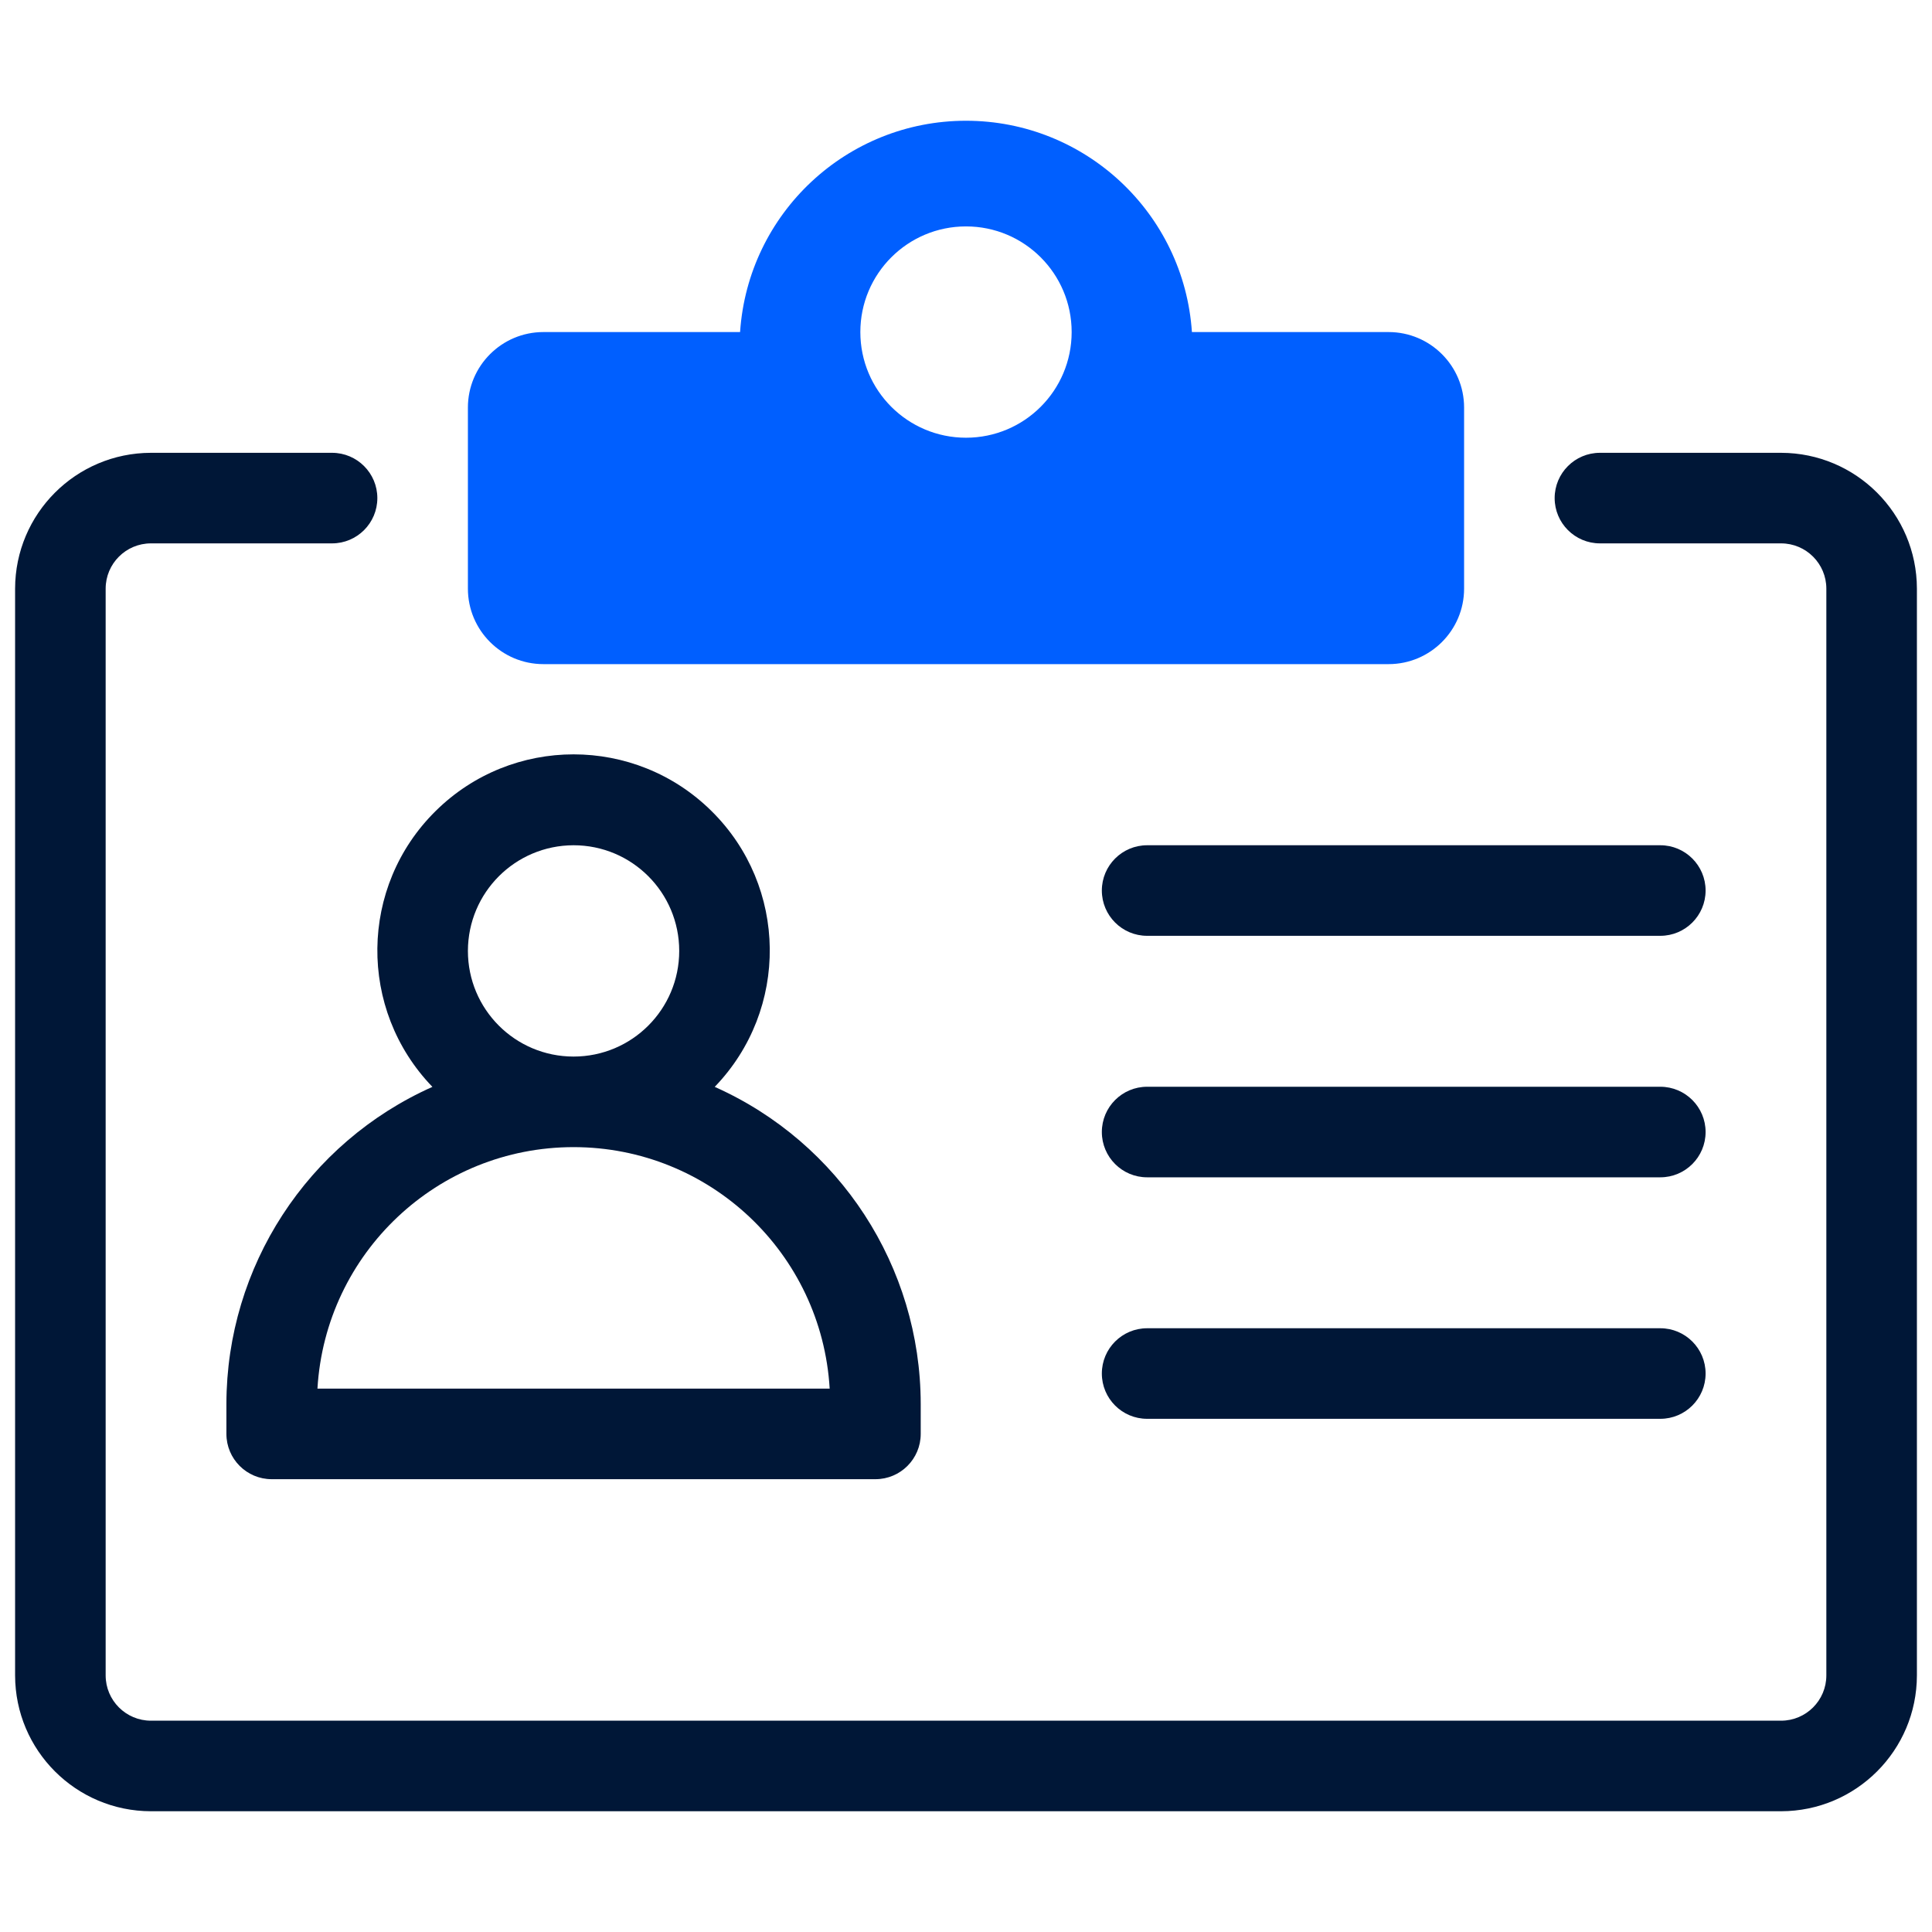 <?xml version="1.0" encoding="UTF-8"?> <svg xmlns="http://www.w3.org/2000/svg" xmlns:xlink="http://www.w3.org/1999/xlink" viewBox="0 0 64 64" width="64px" height="64px"><g id="surface7344058"><path style=" stroke:none;fill-rule:nonzero;fill:rgb(0%,37.255%,100%);fill-opacity:1;" d="M 46 11 L 39.484 11 C 39.219 7.062 35.949 4 32 4 C 28.051 4 24.781 7.062 24.516 11 L 18 11 C 16.621 11 15.5 12.121 15.5 13.5 L 15.5 19.5 C 15.5 20.879 16.621 22 18 22 L 46 22 C 47.379 22 48.5 20.879 48.5 19.5 L 48.5 13.5 C 48.5 12.121 47.379 11 46 11 Z M 32 14.5 C 30.066 14.5 28.5 12.934 28.5 11 C 28.5 9.066 30.066 7.5 32 7.5 C 33.934 7.5 35.5 9.066 35.5 11 C 35.5 12.934 33.934 14.5 32 14.5 Z M 32 14.5 "></path><path style=" stroke:none;fill-rule:nonzero;fill:rgb(0%,9.02%,21.569%);fill-opacity:1;" d="M 59 15 L 53 15 C 52.172 15 51.5 15.672 51.5 16.5 C 51.5 17.328 52.172 18 53 18 L 59 18 C 59.828 18 60.5 18.672 60.5 19.5 L 60.5 55.5 C 60.5 56.328 59.828 57 59 57 L 5 57 C 4.172 57 3.5 56.328 3.5 55.5 L 3.5 19.5 C 3.5 18.672 4.172 18 5 18 L 11 18 C 11.828 18 12.5 17.328 12.5 16.5 C 12.5 15.672 11.828 15 11 15 L 5 15 C 2.516 15.004 0.504 17.016 0.5 19.5 L 0.5 55.5 C 0.504 57.984 2.516 59.996 5 60 L 59 60 C 61.484 59.996 63.496 57.984 63.5 55.5 L 63.5 19.5 C 63.496 17.016 61.484 15.004 59 15 Z M 59 15 "></path><path style=" stroke:none;fill-rule:nonzero;fill:rgb(0%,9.02%,21.569%);fill-opacity:1;" d="M 14.324 36.004 C 10.18 37.852 7.508 41.961 7.5 46.5 L 7.5 47.5 C 7.5 48.328 8.172 49 9 49 L 29 49 C 29.828 49 30.5 48.328 30.5 47.5 L 30.5 46.5 C 30.492 41.961 27.82 37.852 23.676 36.004 C 26.148 33.441 26.102 29.367 23.57 26.867 C 21.039 24.363 16.961 24.363 14.43 26.867 C 11.898 29.367 11.852 33.441 14.324 36.004 Z M 27.484 46 L 10.516 46 C 10.781 41.508 14.5 38 19 38 C 23.5 38 27.219 41.508 27.484 46 Z M 19 28 C 20.934 28 22.5 29.566 22.5 31.5 C 22.5 33.434 20.934 35 19 35 C 17.066 35 15.5 33.434 15.5 31.5 C 15.504 29.566 17.066 28.004 19 28 Z M 19 28 "></path><path style=" stroke:none;fill-rule:nonzero;fill:rgb(0%,9.02%,21.569%);fill-opacity:1;" d="M 38 31 L 55 31 C 55.828 31 56.5 30.328 56.5 29.5 C 56.5 28.672 55.828 28 55 28 L 38 28 C 37.172 28 36.5 28.672 36.5 29.5 C 36.5 30.328 37.172 31 38 31 Z M 38 31 "></path><path style=" stroke:none;fill-rule:nonzero;fill:rgb(0%,9.02%,21.569%);fill-opacity:1;" d="M 38 47 L 55 47 C 55.828 47 56.5 46.328 56.5 45.5 C 56.5 44.672 55.828 44 55 44 L 38 44 C 37.172 44 36.5 44.672 36.5 45.5 C 36.5 46.328 37.172 47 38 47 Z M 38 47 "></path><path style=" stroke:none;fill-rule:nonzero;fill:rgb(0%,9.02%,21.569%);fill-opacity:1;" d="M 38 39 L 55 39 C 55.828 39 56.5 38.328 56.5 37.5 C 56.5 36.672 55.828 36 55 36 L 38 36 C 37.172 36 36.5 36.672 36.5 37.5 C 36.5 38.328 37.172 39 38 39 Z M 38 39 "></path></g></svg> 